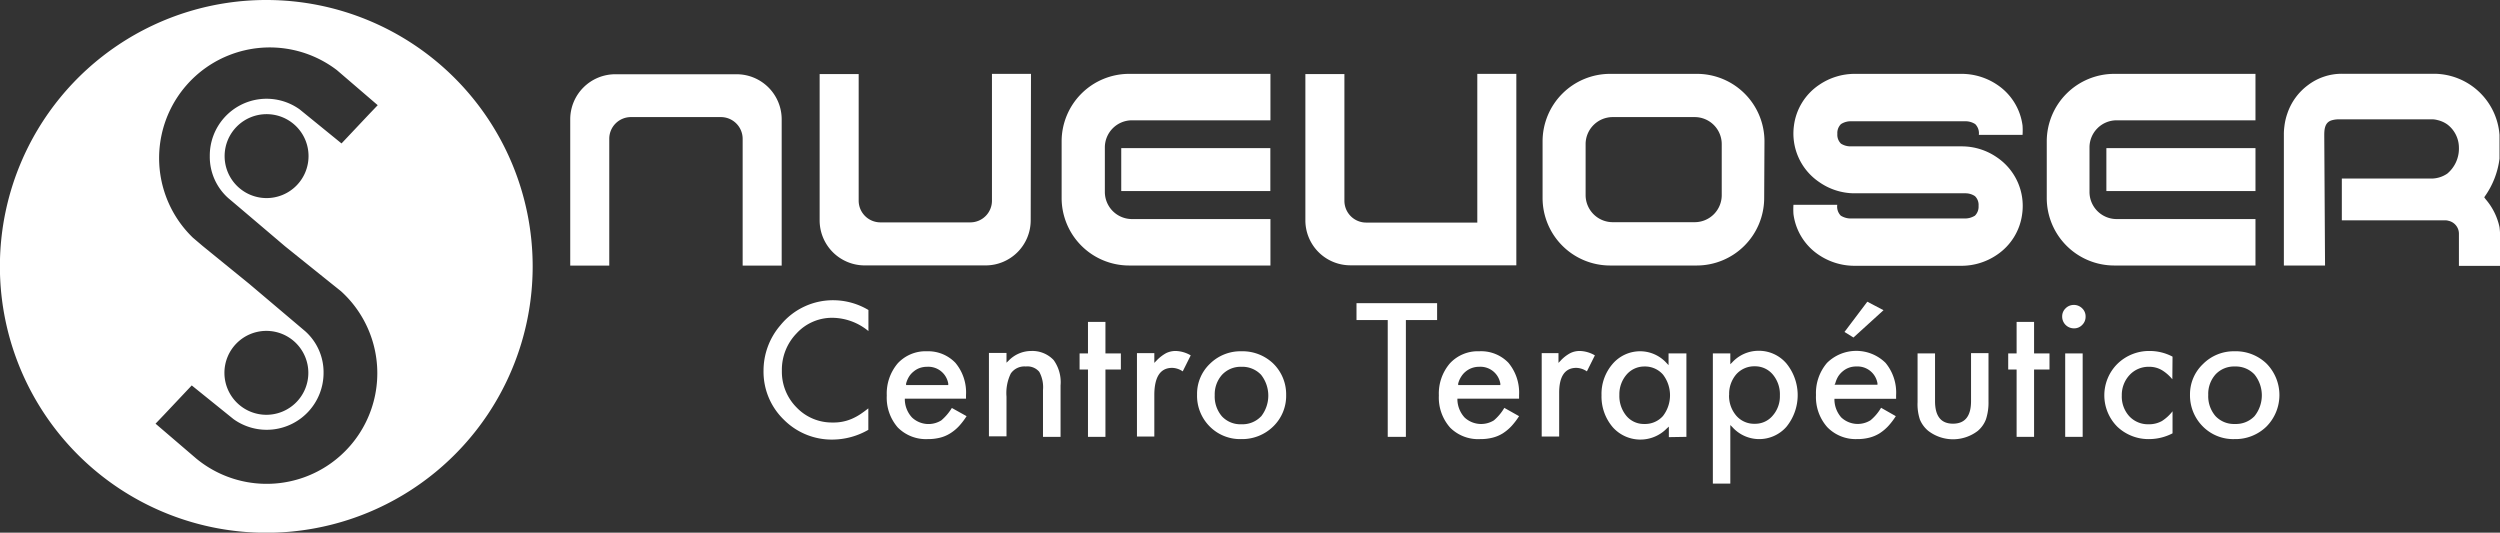 <svg xmlns="http://www.w3.org/2000/svg" viewBox="0 0 256.21 54.59"><rect x="0" y="0" width="256.21" height="54.59" fill="#333333" stroke="none"/><defs><style>.cls-1{fill:#fff;}</style></defs><g id="Capa_2" data-name="Capa 2"><g id="P&#xE1;gina_Principal" data-name="P&#xE1;gina Principal"><path class="cls-1" d="M27.3,0A27.3,27.3,0,1,0,54.59,27.3,27.3,27.3,0,0,0,27.3,0Zm3.41,11.21A5.82,5.82,0,0,0,21.5,16a5.67,5.67,0,0,0,1.89,4.3c1.19,1,5.82,4.94,5.82,4.94L33.89,29h0l1.05.84A11.34,11.34,0,0,1,20.12,47h0l-4.18-3.58.88-.92,2.83-3,4.29,3.46a5.83,5.83,0,0,0,9.22-4.73,5.63,5.63,0,0,0-1.9-4.3l-5.72-4.84-4.77-3.88h0l-1-.85A11.34,11.34,0,0,1,34.53,7.19h0l4.18,3.59-.88.92-2.83,3ZM31.62,16a4.3,4.3,0,1,1-4.3-4.3A4.29,4.29,0,0,1,31.62,16ZM23,38.21a4.3,4.3,0,1,1,4.29,4.3A4.3,4.3,0,0,1,23,38.21Z"></path><path class="cls-1" d="M105.66,7.57h-4v13a2.22,2.22,0,0,1-2.21,2.22H90.21A2.23,2.23,0,0,1,88,20.59v-13H84v15a4.62,4.62,0,0,0,4.61,4.61h12.41a4.62,4.62,0,0,0,4.61-4.61Z"></path><path class="cls-1" d="M138.4,27.19h17V7.57h-4V22.81H140a2.23,2.23,0,0,1-2.22-2.22v-13h-4v15A4.61,4.61,0,0,0,138.4,27.19Z"></path><path class="cls-1" d="M64.68,12h9.21a2.23,2.23,0,0,1,2.22,2.22v13h4v-15a4.62,4.62,0,0,0-4.61-4.61H63.05a4.62,4.62,0,0,0-4.61,4.61v15h4v-13A2.22,2.22,0,0,1,64.68,12Z"></path><path class="cls-1" d="M231.15,12.33V7.57H216.67a6.92,6.92,0,0,0-6.91,6.91V20.3a6.92,6.92,0,0,0,6.91,6.91h14.48V22.45H216.91a2.78,2.78,0,0,1-2.77-2.77V15.1a2.78,2.78,0,0,1,2.77-2.77Z"></path><path class="cls-1" d="M204.63,16.11A6.32,6.32,0,0,0,201.07,15h-11.4a1.82,1.82,0,0,1-1-.28,1.26,1.26,0,0,1-.37-1,1.27,1.27,0,0,1,.37-1,1.84,1.84,0,0,1,1.1-.29h11.56a1.84,1.84,0,0,1,1.1.29,1.33,1.33,0,0,1,.37,1.1h4.48a7.4,7.4,0,0,0,0-.94,5.94,5.94,0,0,0-2.58-4.18A6.53,6.53,0,0,0,201,7.57H190.09a6.46,6.46,0,0,0-3.66,1.13,5.94,5.94,0,0,0-2.58,4.18,6,6,0,0,0,2.59,5.78A6.33,6.33,0,0,0,190,19.81h11.4a1.75,1.75,0,0,1,1,.29,1.24,1.24,0,0,1,.37,1,1.28,1.28,0,0,1-.37,1,1.92,1.92,0,0,1-1.1.29H189.75a1.92,1.92,0,0,1-1.1-.29,1.32,1.32,0,0,1-.36-1.11H183.8a7.4,7.4,0,0,0,0,.94,5.94,5.94,0,0,0,2.58,4.18,6.56,6.56,0,0,0,3.66,1.13H201a6.46,6.46,0,0,0,3.66-1.13,5.94,5.94,0,0,0,2.58-4.18h0A6,6,0,0,0,204.63,16.11Z"></path><path class="cls-1" d="M180.83,14.48a6.92,6.92,0,0,0-6.91-6.91H165a6.92,6.92,0,0,0-6.91,6.91V20.3A6.92,6.92,0,0,0,165,27.21h8.89a6.92,6.92,0,0,0,6.91-6.91ZM176.45,20a2.77,2.77,0,0,1-2.77,2.77h-8.41A2.78,2.78,0,0,1,162.5,20v-5.3A2.78,2.78,0,0,1,165.27,12h8.41a2.77,2.77,0,0,1,2.77,2.77Z"></path><rect class="cls-1" x="215.87" y="15.18" width="15.28" height="4.4"></rect><path class="cls-1" d="M130.2,12.33V7.57H115.71a6.92,6.92,0,0,0-6.91,6.91V20.3a6.92,6.92,0,0,0,6.91,6.91H130.2V22.45H116a2.78,2.78,0,0,1-2.77-2.77V15.1A2.78,2.78,0,0,1,116,12.33Z"></path><rect class="cls-1" x="114.91" y="15.18" width="15.28" height="4.4"></rect><path class="cls-1" d="M256.16,23.28a6.43,6.43,0,0,0-1.42-2.86l-.13-.17,0-.06a8.5,8.5,0,0,0,1.55-3.93V13.83a6.76,6.76,0,0,0-6.73-6.27H240a5.72,5.72,0,0,0-3.45,1.15,6,6,0,0,0-2.13,2.91,6.12,6.12,0,0,0-.31,1.36,5.87,5.87,0,0,0-.05.83v13.4h4.22l-.08-13.27c0-.56,0-1.34.7-1.59a2.48,2.48,0,0,1,.8-.12h9.63a2.33,2.33,0,0,1,.49.08,2.82,2.82,0,0,1,1,.45A3,3,0,0,1,252,15.14a3.34,3.34,0,0,1-1.19,2.65,2.91,2.91,0,0,1-1.67.51H240v4.28h10.62a1.13,1.13,0,0,1,.32.05A1.36,1.36,0,0,1,252,24v3.25h4.22V24.1A7.67,7.67,0,0,0,256.16,23.28Z"></path><path class="cls-1" d="M89,31.77a7.07,7.07,0,0,0-3.51-1A6.93,6.93,0,0,0,80,33.31,7.13,7.13,0,0,0,78.25,38a6.83,6.83,0,0,0,2.07,5,6.92,6.92,0,0,0,5,2.05,7.44,7.44,0,0,0,3.67-1v-2.2c-.28.22-.54.41-.79.58a5.64,5.64,0,0,1-.92.5,4.69,4.69,0,0,1-1.94.37,5,5,0,0,1-3.71-1.55A5.18,5.18,0,0,1,80.13,38a5.36,5.36,0,0,1,1.52-3.85,4.93,4.93,0,0,1,3.71-1.58A5.88,5.88,0,0,1,89,33.93Z"></path><path class="cls-1" d="M95,36a3.89,3.89,0,0,0-3,1.24,4.79,4.79,0,0,0-1.12,3.29A4.64,4.64,0,0,0,92,43.8,4.05,4.05,0,0,0,95.07,45a5,5,0,0,0,1.25-.14,3.6,3.6,0,0,0,1.05-.44,4.43,4.43,0,0,0,.93-.77,7.24,7.24,0,0,0,.76-1l-1.51-.84a5.3,5.3,0,0,1-1.08,1.27,2.47,2.47,0,0,1-3-.29,2.77,2.77,0,0,1-.74-1.8v-.13H99v-.36a4.73,4.73,0,0,0-1.09-3.32A3.86,3.86,0,0,0,95,36Zm-2.14,3.46,0-.15a2.66,2.66,0,0,1,.3-.71,2.11,2.11,0,0,1,.49-.54,2,2,0,0,1,.62-.35,2.25,2.25,0,0,1,.74-.12,2.07,2.07,0,0,1,2.17,1.72l0,.15Z"></path><path class="cls-1" d="M105.13,37.56a1.57,1.57,0,0,1,1.38.55,3.3,3.3,0,0,1,.38,1.87v4.79h1.8V39.5a3.87,3.87,0,0,0-.71-2.6,3,3,0,0,0-2.3-.93,3.22,3.22,0,0,0-2.32,1l-.21.2v-1h-1.8v8.55h1.8V40.65a4.56,4.56,0,0,1,.44-2.37A1.68,1.68,0,0,1,105.13,37.56Z"></path><polygon class="cls-1" points="114.87 36.22 113.29 36.22 113.29 32.99 111.5 32.99 111.5 36.22 110.64 36.22 110.64 37.87 111.5 37.87 111.5 44.77 113.29 44.77 113.29 37.87 114.87 37.87 114.87 36.22"></polygon><path class="cls-1" d="M120.13,37.7a2,2,0,0,1,1.08.36l.82-1.64a3.21,3.21,0,0,0-1.52-.45,2.2,2.2,0,0,0-1,.22,4.08,4.08,0,0,0-1,.78l-.21.22v-1h-1.78v8.55h1.78V40.33C118.34,38.59,118.94,37.7,120.13,37.7Z"></path><path class="cls-1" d="M127.23,36A4.45,4.45,0,0,0,124,37.28a4.25,4.25,0,0,0-1.32,3.15,4.45,4.45,0,0,0,1.3,3.28A4.38,4.38,0,0,0,127.2,45a4.55,4.55,0,0,0,3.28-1.29,4.36,4.36,0,0,0,1.33-3.23,4.41,4.41,0,0,0-1.32-3.22A4.55,4.55,0,0,0,127.23,36Zm2,6.68a2.63,2.63,0,0,1-2,.8,2.59,2.59,0,0,1-2-.81,3.12,3.12,0,0,1-.74-2.17,3,3,0,0,1,.75-2.09,2.61,2.61,0,0,1,2-.82,2.64,2.64,0,0,1,2,.82,3.45,3.45,0,0,1,0,4.27Z"></path><polygon class="cls-1" points="147.28 31.07 139.02 31.07 139.02 32.8 142.22 32.8 142.22 44.77 144.08 44.77 144.08 32.8 147.28 32.8 147.28 31.07"></polygon><path class="cls-1" d="M151.59,36a3.89,3.89,0,0,0-3,1.24,4.75,4.75,0,0,0-1.13,3.29,4.64,4.64,0,0,0,1.16,3.3A4.06,4.06,0,0,0,151.7,45a4.91,4.91,0,0,0,1.24-.14,3.66,3.66,0,0,0,1.06-.44,4.65,4.65,0,0,0,.92-.77,7.24,7.24,0,0,0,.76-1l-1.51-.85a5,5,0,0,1-1.07,1.28,2.49,2.49,0,0,1-3-.29,2.82,2.82,0,0,1-.74-1.8v-.13h6.32v-.36a4.78,4.78,0,0,0-1.09-3.32A3.88,3.88,0,0,0,151.59,36Zm-2.15,3.46,0-.15a2.39,2.39,0,0,1,.31-.71,2.07,2.07,0,0,1,.48-.54,2.16,2.16,0,0,1,.63-.35,2.19,2.19,0,0,1,.73-.12,2.07,2.07,0,0,1,2.17,1.72l0,.15Z"></path><path class="cls-1" d="M161.55,37.7a2,2,0,0,1,1.08.36l.82-1.64a3.21,3.21,0,0,0-1.52-.45,2.16,2.16,0,0,0-1,.22,3.72,3.72,0,0,0-1,.78l-.21.22v-1H158v8.55h1.79V40.33C159.77,38.59,160.37,37.7,161.55,37.7Z"></path><path class="cls-1" d="M172.83,44.77V36.22H171v1.2l-.21-.22A3.66,3.66,0,0,0,168.15,36a3.71,3.71,0,0,0-2.87,1.28,4.69,4.69,0,0,0-1.15,3.22,4.84,4.84,0,0,0,1.15,3.28,3.79,3.79,0,0,0,5.54.13l.21-.19v1.08Zm-2.4-2.14a2.45,2.45,0,0,1-1.92.82,2.32,2.32,0,0,1-1.84-.84,3.19,3.19,0,0,1-.71-2.14,3.08,3.08,0,0,1,.73-2.07,2.39,2.39,0,0,1,1.84-.84,2.44,2.44,0,0,1,1.9.83,3.48,3.48,0,0,1,0,4.24Z"></path><path class="cls-1" d="M180.21,45a3.71,3.71,0,0,0,2.87-1.26,5.14,5.14,0,0,0,0-6.49,3.71,3.71,0,0,0-2.9-1.3,3.67,3.67,0,0,0-2.64,1.17l-.21.21V36.22h-1.79V49.56h1.79v-6l.21.21A3.69,3.69,0,0,0,180.21,45Zm-3-4.52a3.08,3.08,0,0,1,.73-2.12,2.47,2.47,0,0,1,1.91-.82,2.36,2.36,0,0,1,1.84.85,3.15,3.15,0,0,1,.72,2.14,3,3,0,0,1-.74,2.07,2.33,2.33,0,0,1-1.83.83,2.41,2.41,0,0,1-1.9-.83A3.12,3.12,0,0,1,177.2,40.5Z"></path><polygon class="cls-1" points="191.37 30.92 189.03 34.02 189.95 34.59 193.03 31.79 191.37 30.92"></polygon><path class="cls-1" d="M192.78,41.79a4.81,4.81,0,0,1-1.08,1.28,2.47,2.47,0,0,1-3-.29A2.82,2.82,0,0,1,188,41v-.13h6.32v-.36a4.77,4.77,0,0,0-1.08-3.32,4.27,4.27,0,0,0-6,0,4.75,4.75,0,0,0-1.13,3.29,4.64,4.64,0,0,0,1.16,3.3A4.05,4.05,0,0,0,190.3,45a4.94,4.94,0,0,0,1.25-.14,3.78,3.78,0,0,0,1.06-.44,4.65,4.65,0,0,0,.92-.77,7.24,7.24,0,0,0,.76-1Zm-4.69-2.51a2.66,2.66,0,0,1,.3-.71,2.31,2.31,0,0,1,.49-.54,2.08,2.08,0,0,1,1.36-.47,2.07,2.07,0,0,1,2.17,1.72l0,.15h-4.4Z"></path><path class="cls-1" d="M197.62,44.16a4.17,4.17,0,0,0,5.07,0,2.9,2.9,0,0,0,.84-1.19,5.48,5.48,0,0,0,.26-1.78v-5H202v4.92c0,1.54-.62,2.31-1.85,2.31s-1.84-.77-1.84-2.31V36.22h-1.79v5a5,5,0,0,0,.24,1.78A3,3,0,0,0,197.62,44.16Z"></path><polygon class="cls-1" points="210.04 36.22 208.46 36.22 208.46 32.99 206.67 32.99 206.67 36.22 205.81 36.22 205.81 37.87 206.67 37.87 206.67 44.77 208.46 44.77 208.46 37.87 210.04 37.87 210.04 36.22"></polygon><rect class="cls-1" x="211.65" y="36.22" width="1.79" height="8.55"></rect><path class="cls-1" d="M213.39,31.6a1.19,1.19,0,0,0-.85-.35,1.17,1.17,0,0,0-.85.35,1.13,1.13,0,0,0-.35.84,1.2,1.2,0,0,0,1.2,1.21,1.12,1.12,0,0,0,.85-.35,1.15,1.15,0,0,0,.35-.85A1.13,1.13,0,0,0,213.39,31.6Z"></path><path class="cls-1" d="M222.65,36.55a5,5,0,0,0-2.33-.58A4.64,4.64,0,0,0,217,37.29a4.55,4.55,0,0,0,0,6.45A4.65,4.65,0,0,0,220.3,45a5.24,5.24,0,0,0,2.35-.59V42.15a4.3,4.3,0,0,1-1.09,1,2.7,2.7,0,0,1-1.35.33,2.61,2.61,0,0,1-2-.83,3,3,0,0,1-.76-2.12,3,3,0,0,1,.79-2.09,2.65,2.65,0,0,1,2-.85,2.54,2.54,0,0,1,1.33.35,4.23,4.23,0,0,1,1.06.93Z"></path><path class="cls-1" d="M225.76,43.71A4.38,4.38,0,0,0,229,45a4.55,4.55,0,0,0,3.28-1.29,4.59,4.59,0,0,0,0-6.45A4.54,4.54,0,0,0,229,36a4.44,4.44,0,0,0-3.23,1.31,4.26,4.26,0,0,0-1.33,3.15A4.49,4.49,0,0,0,225.76,43.71Zm1.29-5.33a2.59,2.59,0,0,1,2-.82,2.62,2.62,0,0,1,2,.82,3.41,3.41,0,0,1,0,4.27,2.63,2.63,0,0,1-2,.8,2.59,2.59,0,0,1-2-.81,3.12,3.12,0,0,1-.74-2.17A3,3,0,0,1,227.05,38.38Z"></path></g></g></svg>